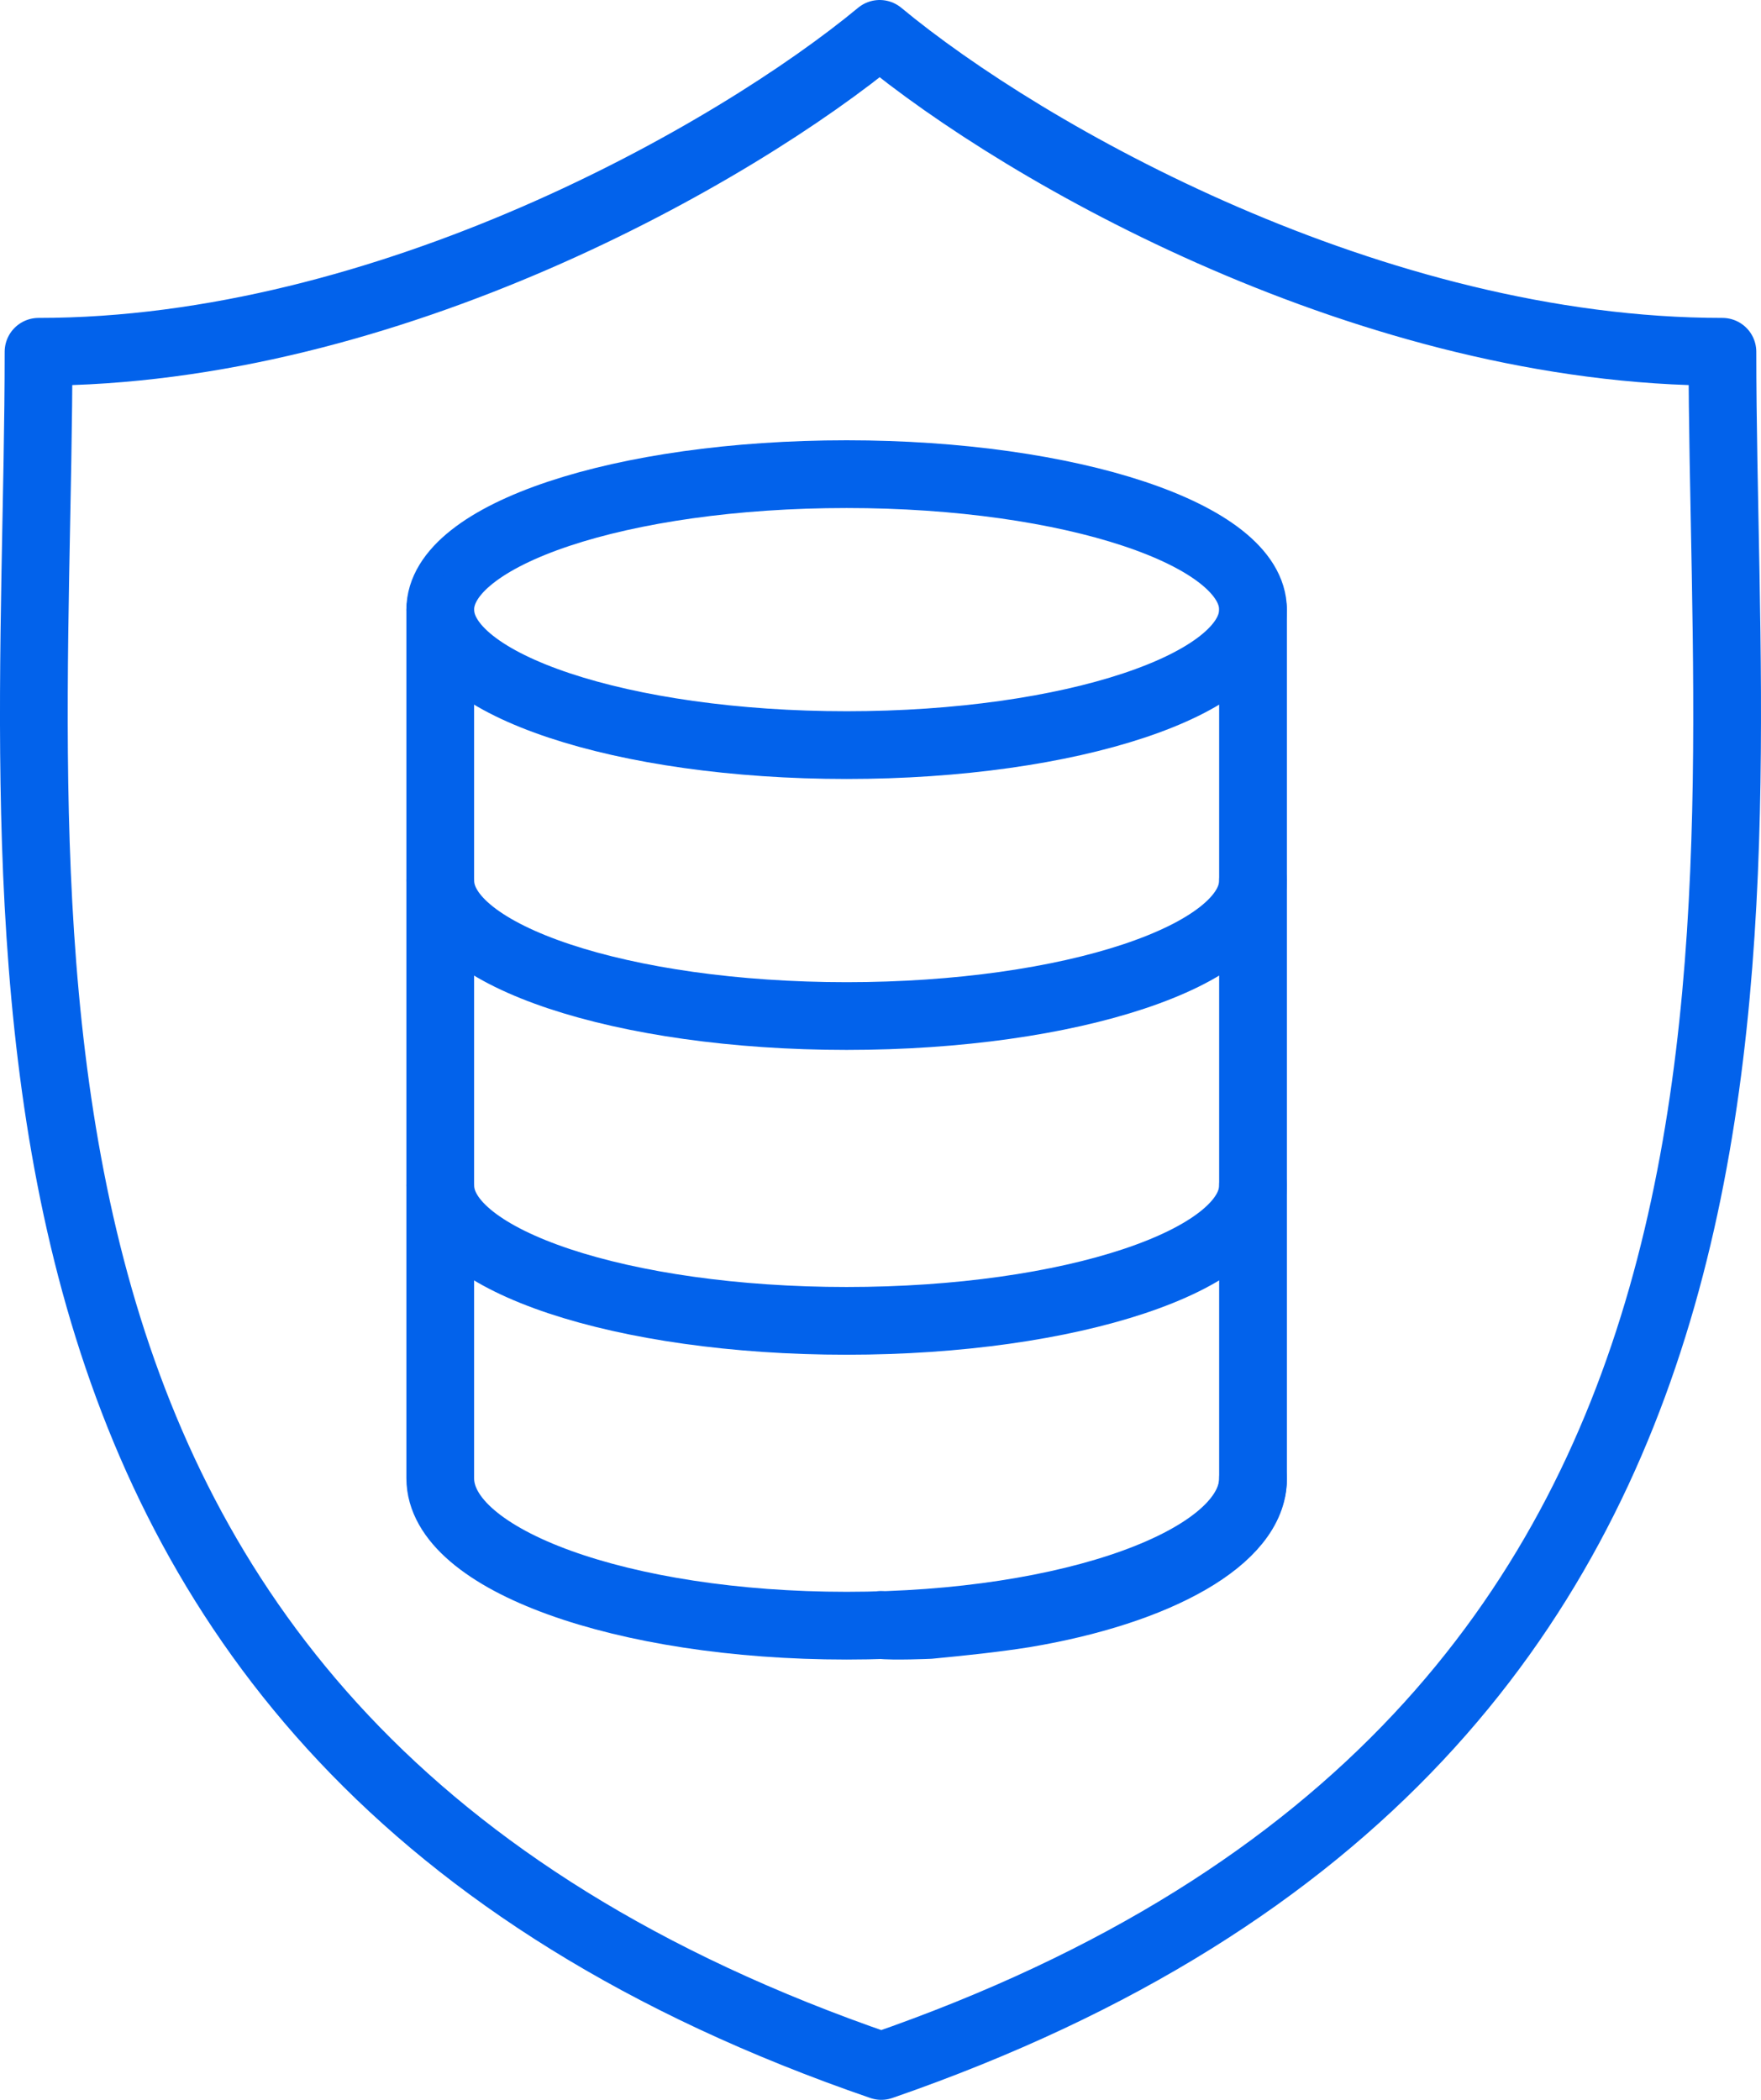 <svg width="52" height="62" viewBox="0 0 52 62" fill="none" xmlns="http://www.w3.org/2000/svg">
<path d="M13 18C13 20.217 18.386 22 25 22C31.614 22 37 20.217 37 18C37 15.783 31.614 14 25 14C18.339 14 13 15.783 13 18Z" stroke="#0262EB" stroke-width="2" stroke-miterlimit="10" stroke-linecap="round" stroke-linejoin="round"/>
<path d="M37 18V43.676C37 45.426 34.205 46.986 30.238 47.648C29.336 47.79 28.434 47.884 27.443 47.979C27.443 47.979 26.361 48.026 26 47.979" stroke="#0262EB" stroke-width="2" stroke-miterlimit="10" stroke-linecap="round" stroke-linejoin="round"/>
<path d="M37 43.647C37 46.06 31.614 48 25 48C18.386 48 13 46.06 13 43.647V18" stroke="#0262EB" stroke-width="2" stroke-miterlimit="10" stroke-linecap="round" stroke-linejoin="round"/>
<path d="M37 35C37 37.217 31.614 39 25 39C18.386 39 13 37.217 13 35" stroke="#0262EB" stroke-width="2" stroke-miterlimit="10" stroke-linecap="round" stroke-linejoin="round"/>
<path d="M37 26C37 28.217 31.614 30 25 30C18.386 30 13 28.217 13 26" stroke="#0262EB" stroke-width="2" stroke-miterlimit="10" stroke-linecap="round" stroke-linejoin="round"/>
<path d="M50.861 10.387C40.556 10.387 30.298 4.585 25.976 1C21.702 4.538 11.444 10.387 1.138 10.387C1.138 27.179 -2.376 51.236 26.024 61C54.376 51.189 50.861 27.132 50.861 10.387Z" stroke="#0262EB" stroke-width="2" stroke-miterlimit="10" stroke-linecap="round" stroke-linejoin="round"/>
</svg>

